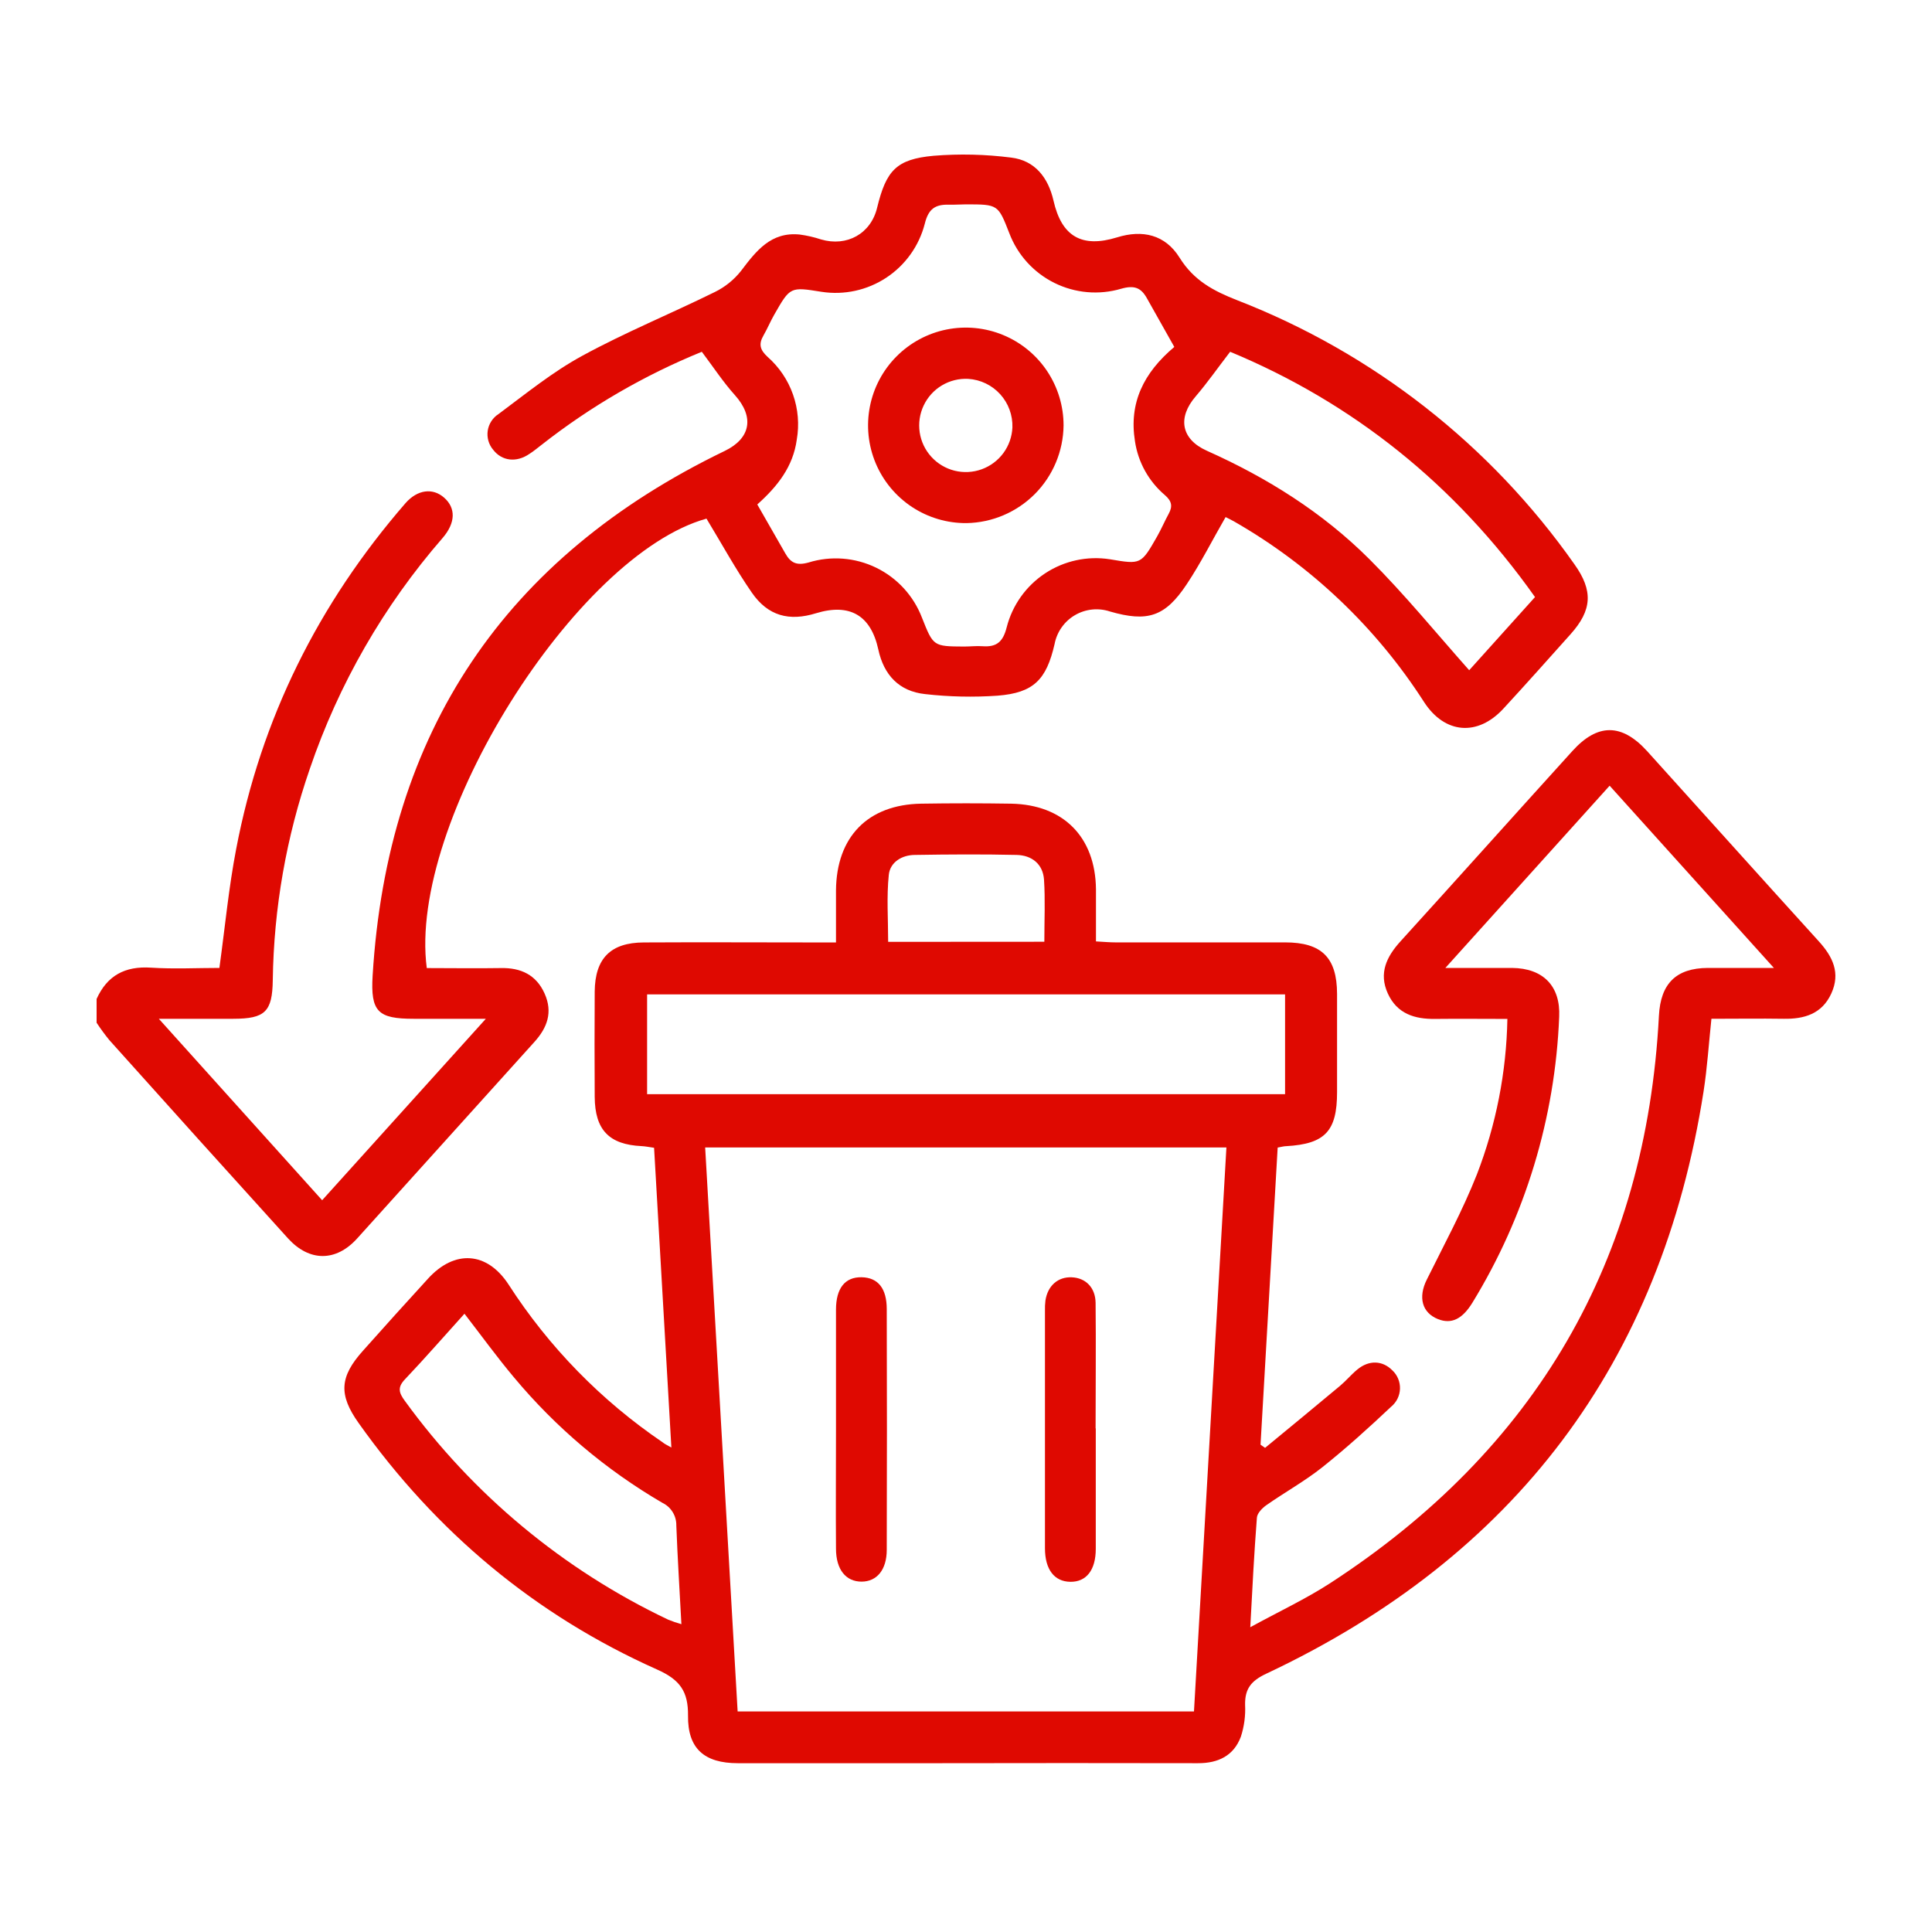 <svg xmlns="http://www.w3.org/2000/svg" width="100" height="100" viewBox="0 0 100 100" fill="none"><path d="M5 51.706C5.547 50.492 6.47 49.997 7.817 50.086C9.008 50.163 10.205 50.1 11.356 50.1C11.647 47.987 11.837 45.956 12.222 43.956C13.509 37.196 16.479 31.239 20.989 26.043C21.607 25.339 22.398 25.236 22.992 25.762C23.586 26.288 23.6 27.046 22.905 27.851C19.863 31.35 17.529 35.408 16.035 39.797C14.819 43.315 14.172 47.005 14.119 50.727C14.098 52.37 13.718 52.73 12.077 52.732H8.221L16.674 62.124L25.147 52.732H21.414C19.566 52.732 19.174 52.373 19.287 50.499C20.052 37.891 26.127 28.838 37.511 23.341C38.855 22.691 39.059 21.589 38.035 20.448C37.429 19.774 36.929 19.009 36.326 18.208C33.352 19.419 30.561 21.039 28.035 23.022C27.826 23.181 27.624 23.355 27.406 23.491C26.727 23.961 25.976 23.862 25.528 23.282C25.412 23.147 25.328 22.988 25.279 22.817C25.23 22.646 25.219 22.466 25.245 22.291C25.272 22.115 25.336 21.947 25.434 21.798C25.531 21.649 25.659 21.522 25.809 21.427C27.218 20.38 28.596 19.256 30.127 18.422C32.353 17.206 34.715 16.241 36.993 15.118C37.525 14.859 37.992 14.483 38.359 14.017C39.143 12.982 39.906 11.991 41.39 12.139C41.766 12.189 42.136 12.274 42.496 12.393C43.837 12.787 45.079 12.094 45.4 10.749C45.87 8.824 46.391 8.241 48.321 8.063C49.66 7.955 51.006 7.986 52.339 8.157C53.569 8.305 54.257 9.195 54.529 10.385C54.949 12.24 55.994 12.848 57.816 12.287C59.138 11.876 60.31 12.144 61.054 13.336C61.798 14.529 62.815 15.06 64.045 15.543C71.081 18.277 77.151 23.031 81.492 29.206C82.469 30.575 82.41 31.58 81.29 32.829C80.138 34.115 78.987 35.411 77.818 36.677C76.484 38.126 74.782 37.992 73.709 36.337C71.229 32.475 67.854 29.268 63.871 26.987C63.721 26.9 63.564 26.83 63.437 26.764C62.758 27.938 62.157 29.14 61.422 30.244C60.303 31.93 59.389 32.209 57.457 31.652C57.158 31.552 56.841 31.517 56.527 31.549C56.213 31.582 55.91 31.681 55.638 31.841C55.366 32 55.131 32.216 54.95 32.474C54.768 32.732 54.644 33.026 54.585 33.336C54.16 35.184 53.503 35.86 51.636 36.008C50.384 36.095 49.127 36.068 47.88 35.926C46.537 35.782 45.746 34.937 45.462 33.62C45.076 31.845 43.982 31.209 42.235 31.742C40.848 32.171 39.751 31.883 38.916 30.676C38.08 29.469 37.359 28.149 36.568 26.844C29.813 28.722 21.097 42.554 22.09 50.107C23.361 50.107 24.643 50.128 25.922 50.107C26.967 50.084 27.758 50.462 28.19 51.429C28.622 52.396 28.326 53.192 27.664 53.927C24.606 57.321 21.546 60.713 18.484 64.105C17.39 65.314 16.016 65.312 14.913 64.105C11.812 60.684 8.728 57.26 5.66 53.836C5.425 53.547 5.204 53.247 5 52.936L5 51.706ZM60.782 17.957C60.312 17.121 59.842 16.293 59.373 15.454C59.065 14.891 58.715 14.75 58.032 14.945C56.883 15.284 55.647 15.176 54.574 14.643C53.5 14.11 52.667 13.191 52.242 12.071C51.66 10.578 51.66 10.578 49.986 10.578C49.692 10.578 49.401 10.604 49.108 10.594C48.403 10.578 48.054 10.812 47.866 11.583C47.571 12.728 46.861 13.723 45.873 14.374C44.885 15.025 43.691 15.285 42.522 15.104C40.904 14.844 40.9 14.841 40.08 16.278C39.876 16.633 39.718 17.016 39.514 17.37C39.258 17.816 39.336 18.11 39.737 18.478C40.333 19.004 40.784 19.674 41.047 20.424C41.31 21.173 41.377 21.978 41.24 22.761C41.05 24.142 40.261 25.16 39.197 26.111L40.648 28.645C40.923 29.128 41.226 29.291 41.853 29.114C43.011 28.757 44.262 28.854 45.352 29.385C46.442 29.916 47.289 30.842 47.722 31.974C48.309 33.456 48.309 33.456 49.901 33.465C50.223 33.465 50.547 33.425 50.866 33.449C51.592 33.5 51.918 33.214 52.106 32.469C52.399 31.323 53.109 30.327 54.097 29.675C55.085 29.024 56.281 28.765 57.45 28.948C59.056 29.22 59.06 29.225 59.896 27.76C60.112 27.379 60.284 26.973 60.495 26.586C60.706 26.198 60.648 25.931 60.288 25.621C59.455 24.911 58.907 23.923 58.746 22.841C58.427 20.85 59.192 19.298 60.782 17.957ZM63.672 18.208C63.035 19.035 62.498 19.805 61.892 20.512C60.932 21.622 61.138 22.735 62.463 23.329C65.585 24.724 68.462 26.527 70.88 28.943C72.692 30.751 74.32 32.747 76.045 34.691L79.452 30.904C75.32 25.064 70.002 20.838 63.672 18.208Z" fill="#DF0901"></path><path d="M34.75 74.924C34.447 69.663 34.151 64.554 33.855 59.409C33.6 59.374 33.405 59.332 33.21 59.323C31.529 59.243 30.794 58.487 30.782 56.775C30.771 54.958 30.771 53.142 30.782 51.328C30.796 49.609 31.602 48.79 33.316 48.781C36.274 48.764 39.232 48.781 42.191 48.781H43.271C43.271 47.827 43.271 46.956 43.271 46.085C43.294 43.319 44.914 41.645 47.68 41.598C49.231 41.573 50.784 41.573 52.338 41.598C55.043 41.65 56.696 43.326 56.727 46.019C56.727 46.893 56.727 47.766 56.727 48.727C57.112 48.748 57.431 48.778 57.731 48.778C60.659 48.778 63.589 48.778 66.517 48.778C68.41 48.778 69.199 49.565 69.206 51.436C69.206 53.136 69.206 54.833 69.206 56.533C69.206 58.552 68.581 59.21 66.576 59.325C66.463 59.325 66.341 59.36 66.132 59.398L65.245 74.776L65.48 74.941C66.775 73.873 68.074 72.807 69.361 71.731C69.675 71.468 69.938 71.147 70.255 70.886C70.863 70.383 71.563 70.416 72.07 70.931C72.2 71.052 72.302 71.201 72.369 71.365C72.437 71.529 72.469 71.706 72.463 71.884C72.457 72.062 72.413 72.236 72.335 72.396C72.256 72.555 72.144 72.696 72.007 72.809C70.859 73.891 69.685 74.955 68.45 75.939C67.539 76.664 66.505 77.237 65.545 77.909C65.332 78.059 65.076 78.322 65.057 78.55C64.918 80.353 64.822 82.163 64.714 84.225C66.207 83.407 67.581 82.766 68.842 81.949C79.478 75.042 85.204 65.265 85.866 52.57C85.953 50.915 86.751 50.109 88.397 50.1C89.447 50.1 90.496 50.1 91.816 50.1L83.314 40.668L74.812 50.1C76.12 50.1 77.191 50.1 78.259 50.1C79.874 50.114 80.778 51.039 80.703 52.631C80.493 57.864 78.948 62.956 76.214 67.423C75.688 68.284 75.12 68.55 74.432 68.278C73.599 67.946 73.397 67.148 73.847 66.24C74.74 64.436 75.707 62.654 76.444 60.788C77.437 58.218 77.971 55.493 78.022 52.739C76.74 52.739 75.517 52.725 74.293 52.739C73.221 52.755 72.312 52.474 71.833 51.422C71.354 50.37 71.767 49.518 72.493 48.719C75.468 45.446 78.419 42.145 81.387 38.872C82.69 37.433 83.936 37.433 85.249 38.872C88.217 42.159 91.166 45.446 94.138 48.719C94.866 49.52 95.274 50.363 94.788 51.424C94.302 52.486 93.38 52.751 92.318 52.732C91.09 52.713 89.862 52.732 88.583 52.732C88.447 54.014 88.367 55.261 88.177 56.489C85.984 70.55 78.395 80.581 65.54 86.631C64.752 87.002 64.432 87.415 64.446 88.244C64.474 88.801 64.4 89.358 64.228 89.888C63.859 90.878 63.054 91.266 62.007 91.263C57.494 91.254 52.983 91.254 48.474 91.263C45.047 91.263 41.621 91.263 38.194 91.263C36.455 91.263 35.588 90.507 35.612 88.793C35.623 87.556 35.201 86.943 34.017 86.417C27.702 83.6 22.569 79.299 18.564 73.659C17.519 72.189 17.573 71.262 18.798 69.902C19.913 68.65 21.031 67.41 22.154 66.183C23.525 64.676 25.206 64.774 26.323 66.486C28.407 69.72 31.122 72.5 34.306 74.659C34.372 74.72 34.473 74.769 34.75 74.924ZM61.8 88.585C62.364 78.803 62.92 69.113 63.479 59.393H36.499C37.06 69.163 37.619 78.857 38.18 88.585H61.8ZM66.515 51.469H33.494V56.634H66.515V51.469ZM24.041 67.998C23.006 69.141 22.008 70.29 20.965 71.388C20.559 71.811 20.649 72.093 20.951 72.504C24.475 77.362 29.163 81.257 34.583 83.832C34.807 83.923 35.036 84.002 35.269 84.067C35.175 82.287 35.069 80.623 35.006 78.958C35.011 78.713 34.945 78.472 34.816 78.264C34.688 78.056 34.502 77.889 34.281 77.784C31.363 76.082 28.764 73.884 26.601 71.29C25.72 70.24 24.915 69.13 24.041 67.998ZM54.055 48.745C54.055 47.618 54.106 46.571 54.038 45.531C53.982 44.719 53.404 44.268 52.618 44.251C50.866 44.211 49.112 44.223 47.361 44.251C46.684 44.251 46.072 44.627 46.004 45.28C45.886 46.419 45.971 47.578 45.971 48.75L54.055 48.745Z" fill="#DF0901"></path><path d="M50.028 27.076C49.026 27.084 48.043 26.793 47.206 26.242C46.369 25.69 45.715 24.902 45.326 23.978C44.938 23.054 44.832 22.035 45.024 21.051C45.215 20.067 45.694 19.162 46.401 18.451C47.108 17.739 48.01 17.254 48.992 17.056C49.975 16.859 50.995 16.957 51.921 17.34C52.848 17.723 53.64 18.372 54.197 19.205C54.754 20.039 55.051 21.019 55.05 22.021C55.035 23.352 54.502 24.624 53.565 25.568C52.627 26.511 51.358 27.053 50.028 27.076ZM50.117 19.61C49.639 19.585 49.165 19.702 48.754 19.947C48.343 20.192 48.015 20.554 47.81 20.986C47.605 21.418 47.533 21.901 47.603 22.375C47.673 22.848 47.882 23.289 48.204 23.643C48.526 23.997 48.945 24.248 49.409 24.363C49.874 24.478 50.362 24.453 50.811 24.29C51.261 24.127 51.653 23.835 51.936 23.449C52.219 23.064 52.381 22.602 52.402 22.125C52.422 21.491 52.196 20.874 51.769 20.404C51.343 19.935 50.75 19.65 50.117 19.61Z" fill="#DF0901"></path><path d="M43.271 74.025C43.271 71.947 43.271 69.869 43.271 67.791C43.271 66.674 43.741 66.094 44.597 66.11C45.455 66.127 45.896 66.697 45.898 67.754C45.911 71.91 45.911 76.065 45.898 80.221C45.898 81.247 45.389 81.865 44.593 81.865C43.797 81.865 43.273 81.261 43.271 80.162C43.255 78.122 43.271 76.084 43.271 74.025Z" fill="#DF0901"></path><path d="M56.717 73.933C56.717 76.011 56.717 78.089 56.717 80.167C56.717 81.271 56.226 81.886 55.398 81.874C54.569 81.862 54.087 81.233 54.087 80.137C54.087 76.04 54.087 71.943 54.087 67.845C54.082 67.67 54.09 67.494 54.111 67.319C54.228 66.547 54.759 66.082 55.475 66.113C56.191 66.143 56.698 66.641 56.708 67.437C56.731 69.604 56.708 71.769 56.708 73.933H56.717Z" fill="#DF0901"></path></svg>